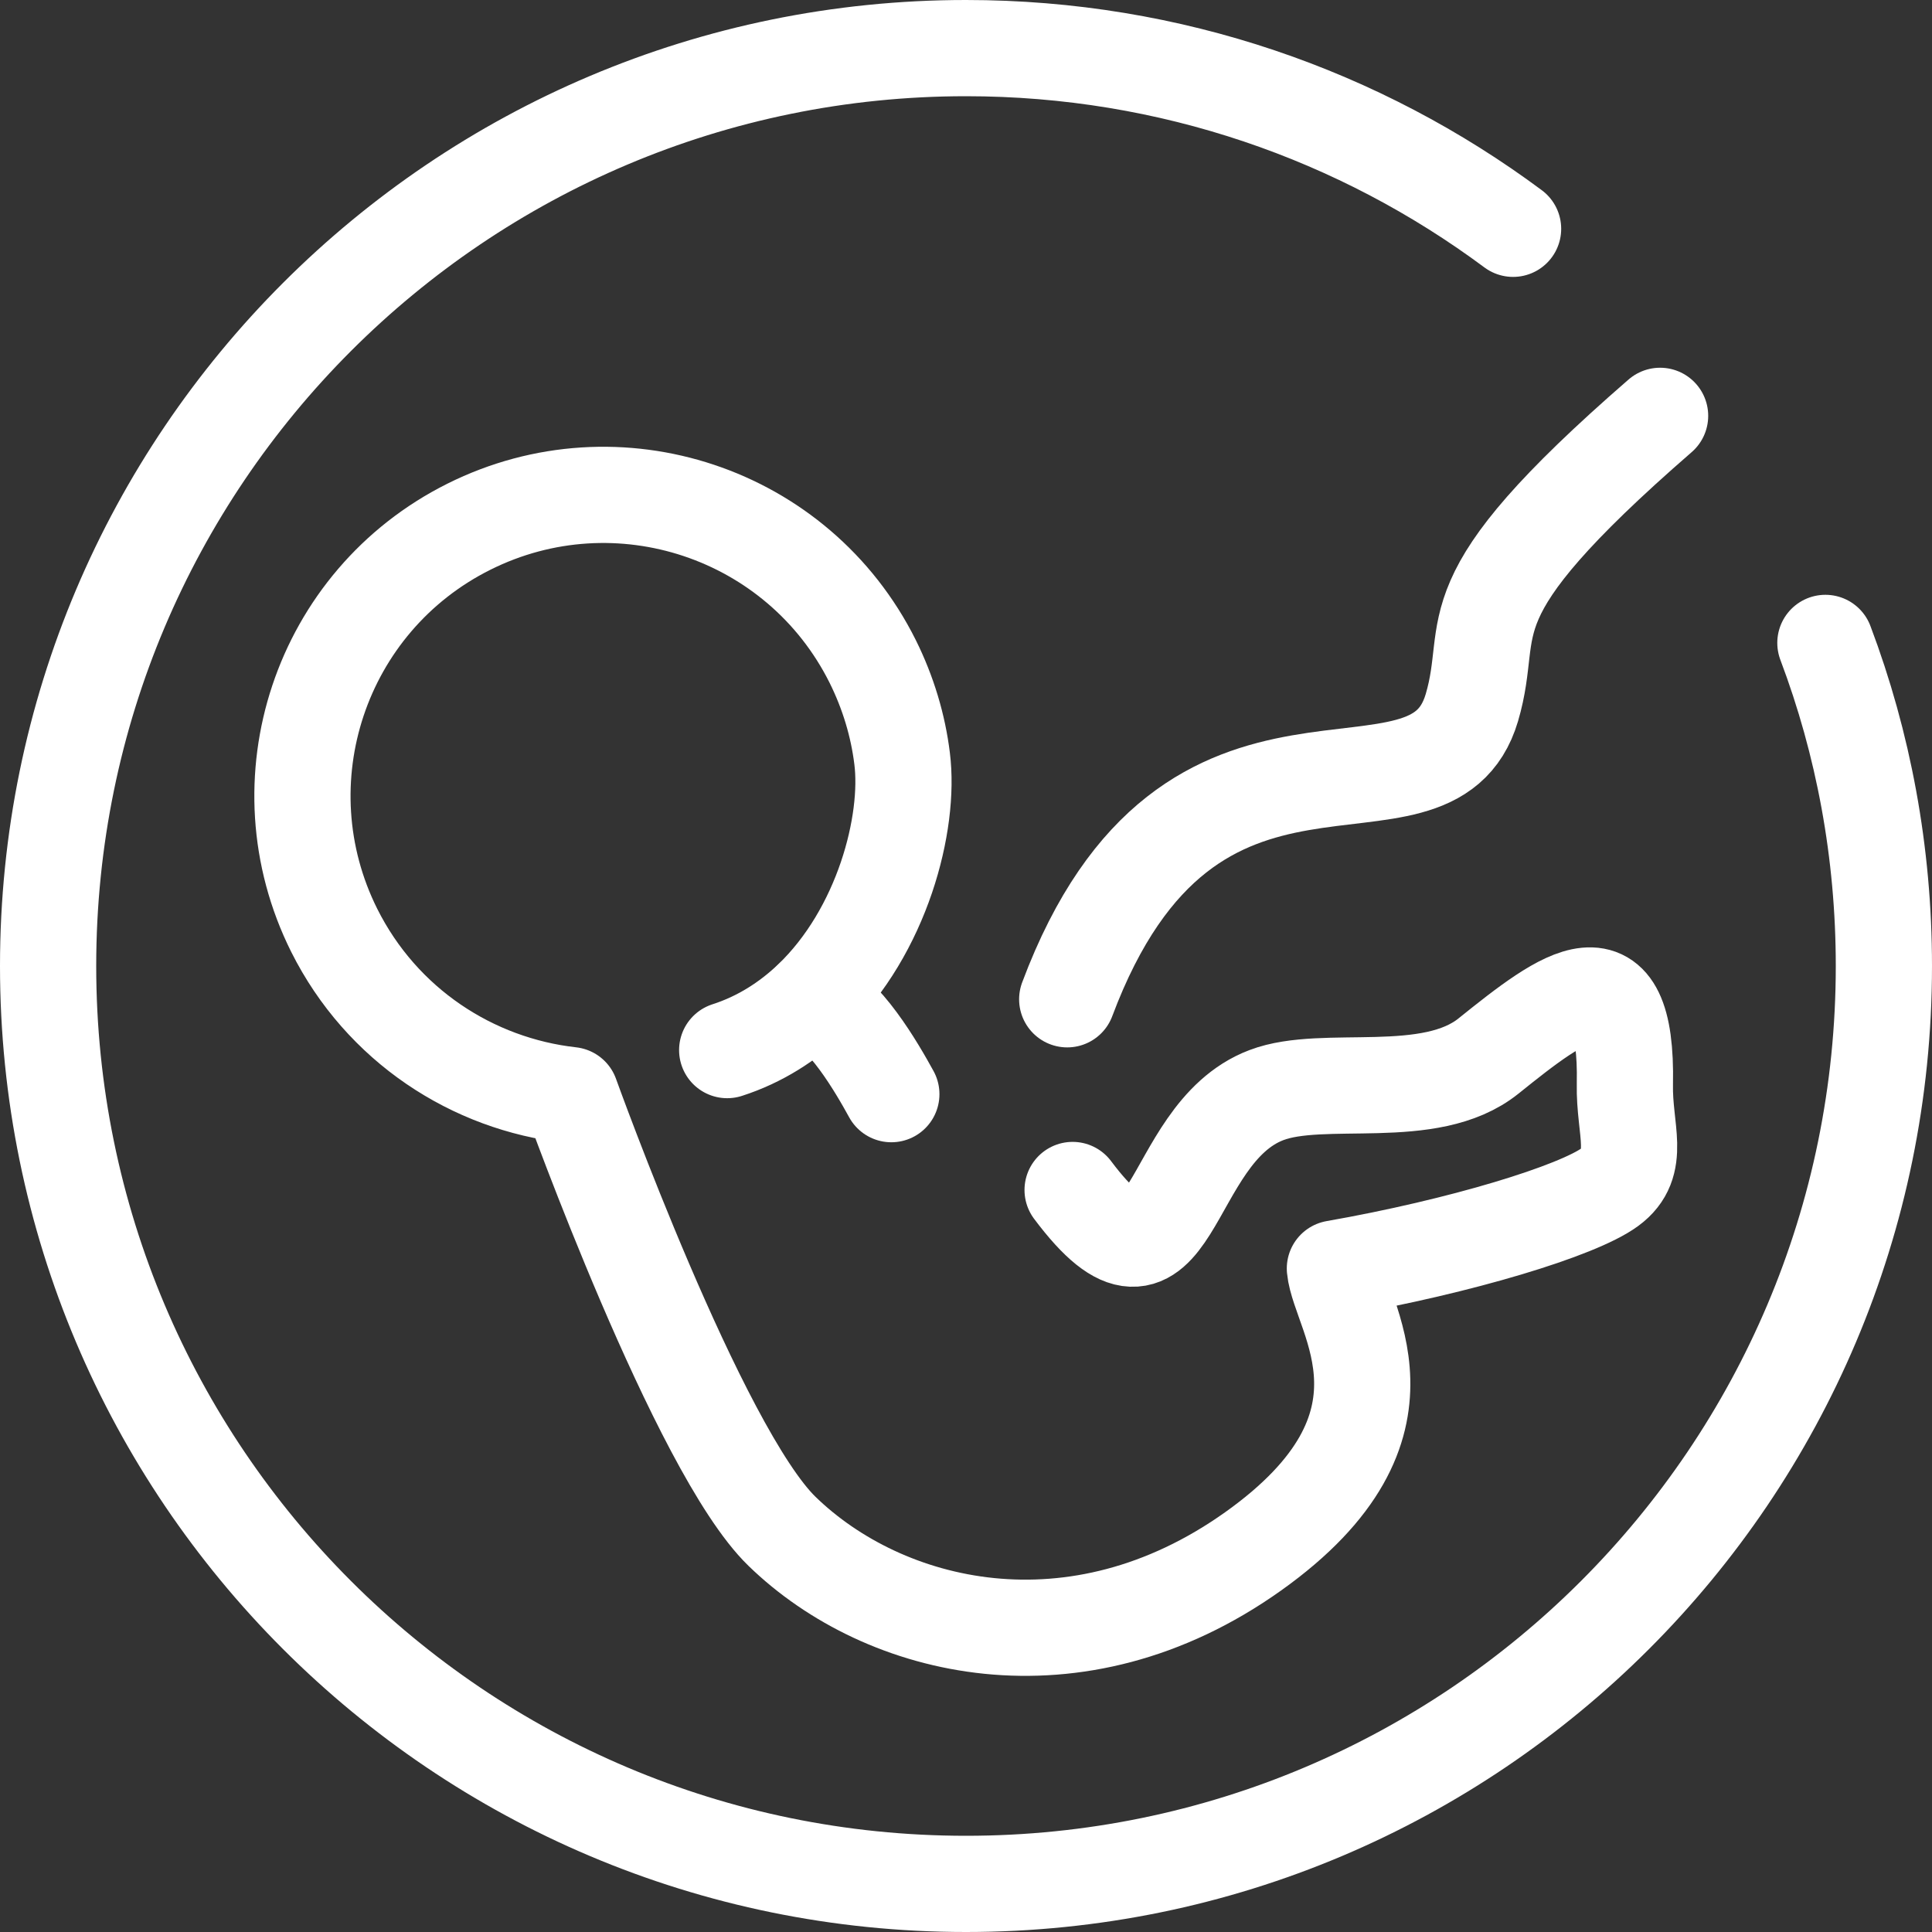<?xml version="1.0" encoding="UTF-8"?>
<svg id="Ebene_2" data-name="Ebene 2" xmlns="http://www.w3.org/2000/svg" viewBox="0 0 100.4 100.4">
  <rect x="0" y="0" width="100.4" height="100.4" fill="#333333" stroke="none"/>
  <defs>
    <style>
      .cls-1 {
        stroke-miterlimit: 10;
      }

      .cls-1, .cls-2 {
        fill: none;
        stroke: #fff;
        stroke-linecap: round;
        stroke-width: 5px;
      }

      .cls-2 {
        stroke-linejoin: round;
      }
    </style>
  </defs>
  <g id="Gesundheit_und_Krankheit" data-name="Gesundheit und Krankheit">
    <path class="cls-1" d="M94.86,33.41c1.97,5.22,3.04,10.88,3.04,16.79,0,26.34-21.36,47.7-47.7,47.7S2.5,76.54,2.5,50.2,23.86,2.5,50.2,2.5c10.65,0,20.49,3.49,28.43,9.39"/>
    <path class="cls-2" d="M37.79,54.57c1.71-.55,3.16-1.49,4.37-2.64,3.7-3.54,5.14-9.17,4.72-12.51-.21-1.71-.72-3.42-1.53-5.05-3.86-7.73-13.25-10.86-20.98-7s-10.86,13.25-7,20.98c2.47,4.93,7.19,7.99,12.29,8.56,0,0,6.63,18.45,10.98,22.67,5.31,5.16,15.26,7.6,24.48,1.04,9.22-6.56,4.48-12.27,4.25-14.7,6.56-1.15,12.62-3,14.29-4.23s.73-2.97.78-5.35c.14-7.12-3.11-4.66-7.09-1.46-3.05,2.45-8.56.89-11.54,2.03-5.37,2.04-4.72,12.07-10.07,4.93"/>
    <path class="cls-1" d="M86.27,21.61c-11.22,9.75-8.46,10.68-9.78,15.16-2.16,7.32-14.62-1.95-21.03,15.16"/>
    <path class="cls-2" d="M42.17,51.93c1.66.54,3.41,3.58,4.15,4.93"/>
  </g>
</svg>